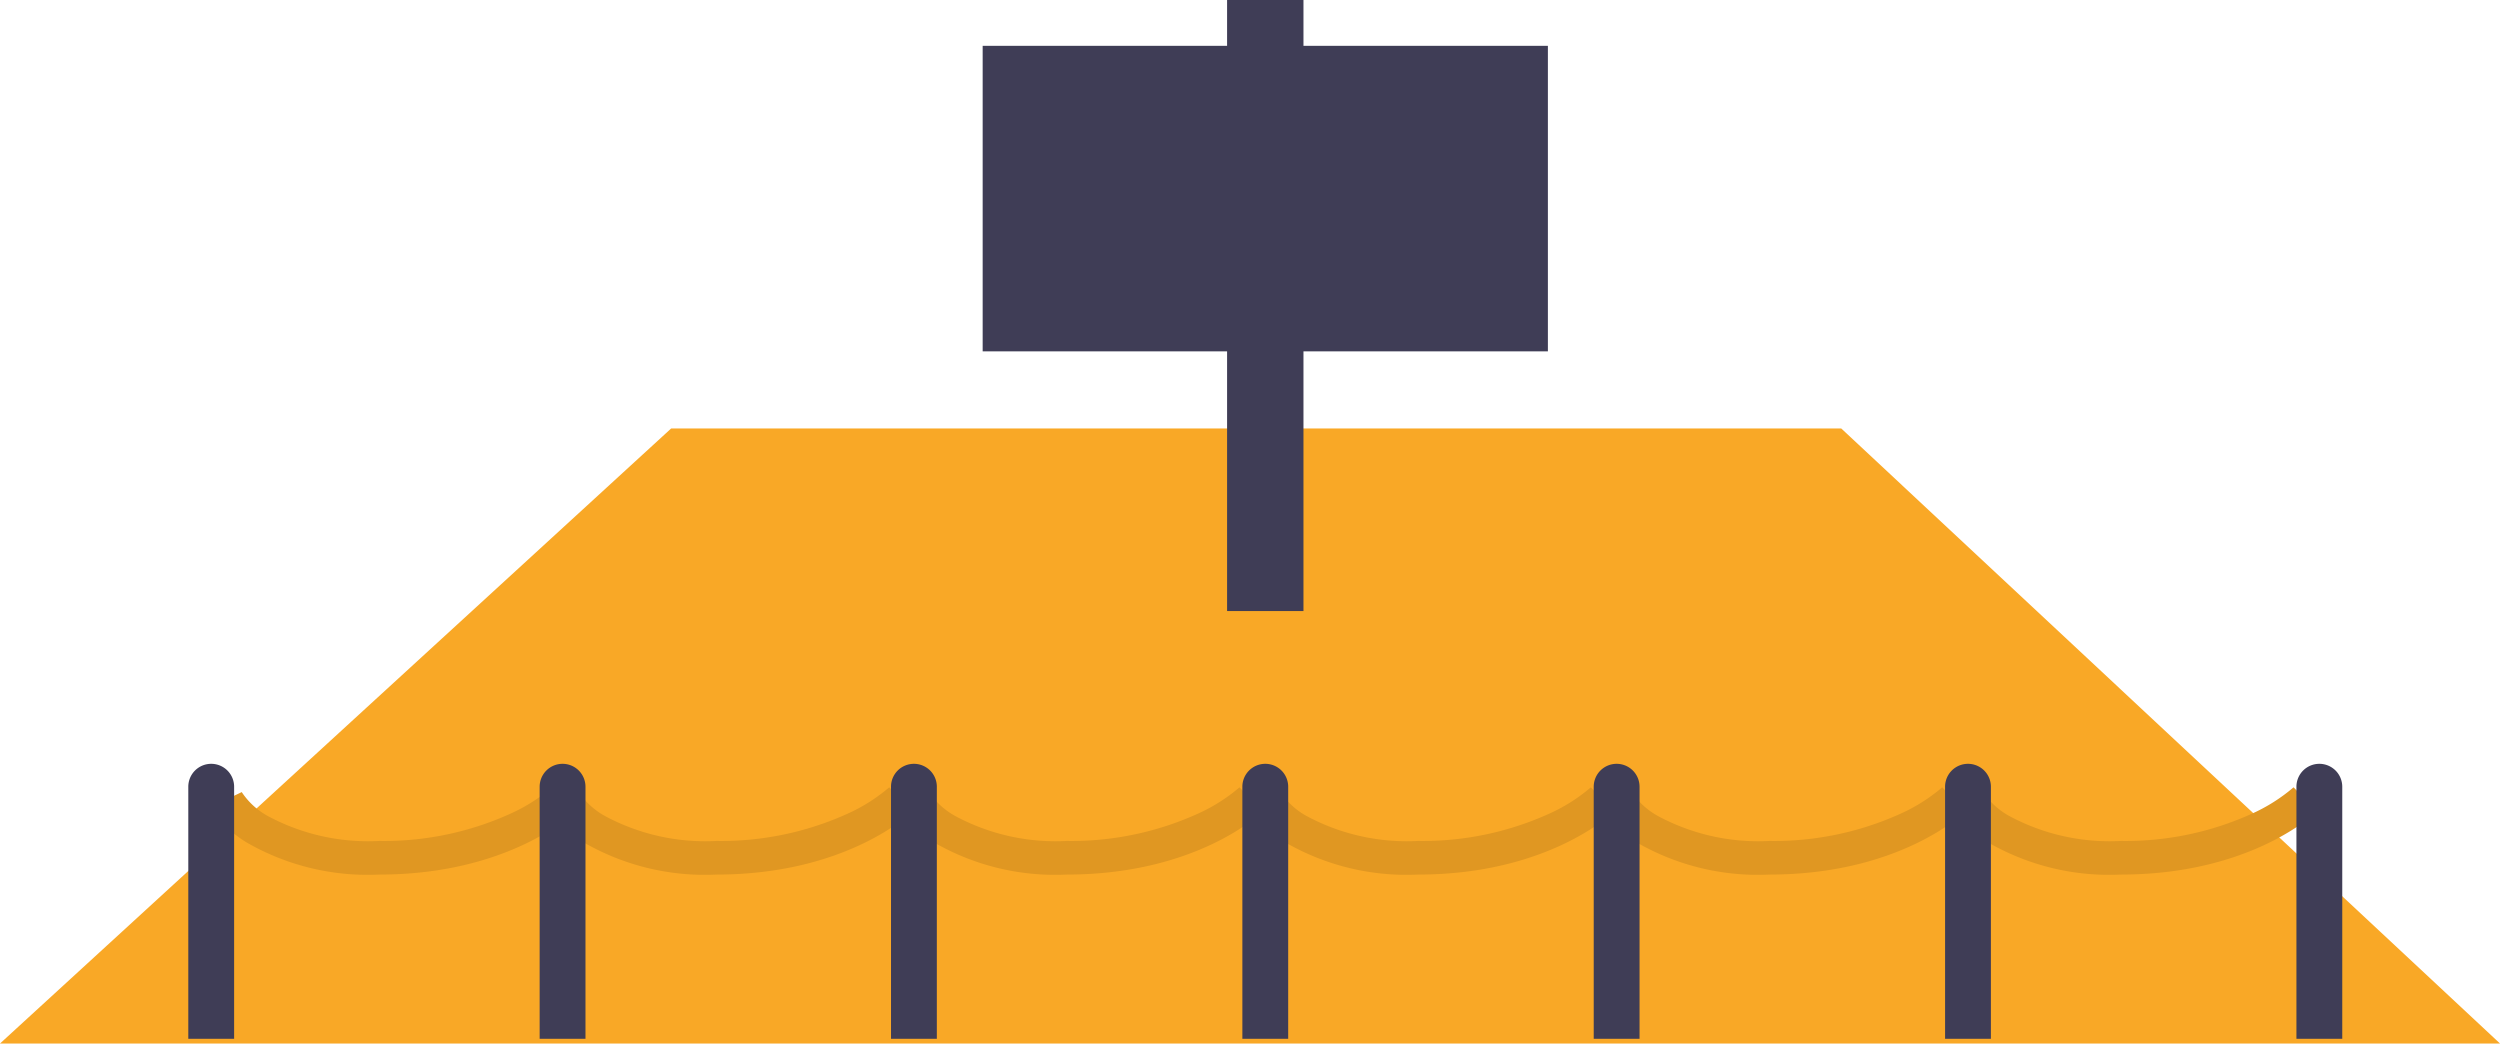 <svg xmlns="http://www.w3.org/2000/svg" width="163.652" height="68.31" viewBox="0 0 163.652 68.31"><g transform="translate(-980.674 -798)"><path d="M43.936,22.356h76.591l43.126,40.264H0Z" transform="translate(980.674 803.69)" fill="#f9a826"/><rect width="5" height="40" transform="translate(1061 798)" fill="#3f3d56"/><rect width="37" height="20" transform="translate(1045 801)" fill="#3f3d56"/><path d="M1004.5,854.25a15.852,15.852,0,0,1-8.652-2.086,6.468,6.468,0,0,1-2.334-2.357l1.982-.955-.008-.017a4.819,4.819,0,0,0,1.713,1.58,13.857,13.857,0,0,0,7.3,1.634,20.024,20.024,0,0,0,8.521-1.755,11.348,11.348,0,0,0,2.791-1.756l0,0,1.535,1.576C1017.165,850.287,1013,854.25,1004.5,854.25Z" transform="translate(1 1)" fill="#e09722"/><path d="M1004.5,854.25a15.852,15.852,0,0,1-8.652-2.086,6.468,6.468,0,0,1-2.334-2.357l1.982-.955-.008-.017a4.819,4.819,0,0,0,1.713,1.58,13.857,13.857,0,0,0,7.3,1.634,20.024,20.024,0,0,0,8.521-1.755,11.348,11.348,0,0,0,2.791-1.756l0,0,1.535,1.576C1017.165,850.287,1013,854.25,1004.5,854.25Z" transform="translate(23.071 1)" fill="#e09722"/><path d="M1004.5,854.25a15.852,15.852,0,0,1-8.652-2.086,6.468,6.468,0,0,1-2.334-2.357l1.982-.955-.008-.017a4.819,4.819,0,0,0,1.713,1.58,13.857,13.857,0,0,0,7.3,1.634,20.024,20.024,0,0,0,8.521-1.755,11.348,11.348,0,0,0,2.791-1.756l0,0,1.535,1.576C1017.165,850.287,1013,854.25,1004.5,854.25Z" transform="translate(46 1)" fill="#e09722"/><path d="M1004.5,854.25a15.852,15.852,0,0,1-8.652-2.086,6.468,6.468,0,0,1-2.334-2.357l1.982-.955-.008-.017a4.819,4.819,0,0,0,1.713,1.58,13.857,13.857,0,0,0,7.3,1.634,20.024,20.024,0,0,0,8.521-1.755,11.348,11.348,0,0,0,2.791-1.756l0,0,1.535,1.576C1017.165,850.287,1013,854.25,1004.5,854.25Z" transform="translate(69 1)" fill="#e09722"/><path d="M1004.5,854.25a15.852,15.852,0,0,1-8.652-2.086,6.468,6.468,0,0,1-2.334-2.357l1.982-.955-.008-.017a4.819,4.819,0,0,0,1.713,1.58,13.857,13.857,0,0,0,7.3,1.634,20.024,20.024,0,0,0,8.521-1.755,11.348,11.348,0,0,0,2.791-1.756l0,0,1.535,1.576C1017.165,850.287,1013,854.25,1004.5,854.25Z" transform="translate(92 1)" fill="#e09722"/><path d="M1004.5,854.25a15.852,15.852,0,0,1-8.652-2.086,6.468,6.468,0,0,1-2.334-2.357l1.982-.955-.008-.017a4.819,4.819,0,0,0,1.713,1.58,13.857,13.857,0,0,0,7.3,1.634,20.024,20.024,0,0,0,8.521-1.755,11.348,11.348,0,0,0,2.791-1.756l0,0,1.535,1.576C1017.165,850.287,1013,854.25,1004.5,854.25Z" transform="translate(115 1)" fill="#e09722"/><path d="M1.5,0h0A1.5,1.5,0,0,1,3,1.5V18a0,0,0,0,1,0,0H0a0,0,0,0,1,0,0V1.5A1.5,1.5,0,0,1,1.5,0Z" transform="translate(993 848)" fill="#3f3d56"/><path d="M1.5,0h0A1.5,1.5,0,0,1,3,1.5V18a0,0,0,0,1,0,0H0a0,0,0,0,1,0,0V1.5A1.5,1.5,0,0,1,1.5,0Z" transform="translate(1016 848)" fill="#3f3d56"/><path d="M1.5,0h0A1.5,1.5,0,0,1,3,1.5V18a0,0,0,0,1,0,0H0a0,0,0,0,1,0,0V1.5A1.5,1.5,0,0,1,1.5,0Z" transform="translate(1062 848)" fill="#3f3d56"/><path d="M1.5,0h0A1.5,1.5,0,0,1,3,1.5V18a0,0,0,0,1,0,0H0a0,0,0,0,1,0,0V1.5A1.5,1.5,0,0,1,1.5,0Z" transform="translate(1039 848)" fill="#3f3d56"/><path d="M1.5,0h0A1.5,1.5,0,0,1,3,1.5V18a0,0,0,0,1,0,0H0a0,0,0,0,1,0,0V1.5A1.5,1.5,0,0,1,1.5,0Z" transform="translate(1085 848)" fill="#3f3d56"/><path d="M1.5,0h0A1.5,1.5,0,0,1,3,1.5V18a0,0,0,0,1,0,0H0a0,0,0,0,1,0,0V1.5A1.5,1.5,0,0,1,1.5,0Z" transform="translate(1108 848)" fill="#3f3d56"/><path d="M1.5,0h0A1.5,1.5,0,0,1,3,1.5V18a0,0,0,0,1,0,0H0a0,0,0,0,1,0,0V1.5A1.5,1.5,0,0,1,1.5,0Z" transform="translate(1131 848)" fill="#3f3d56"/></g></svg>